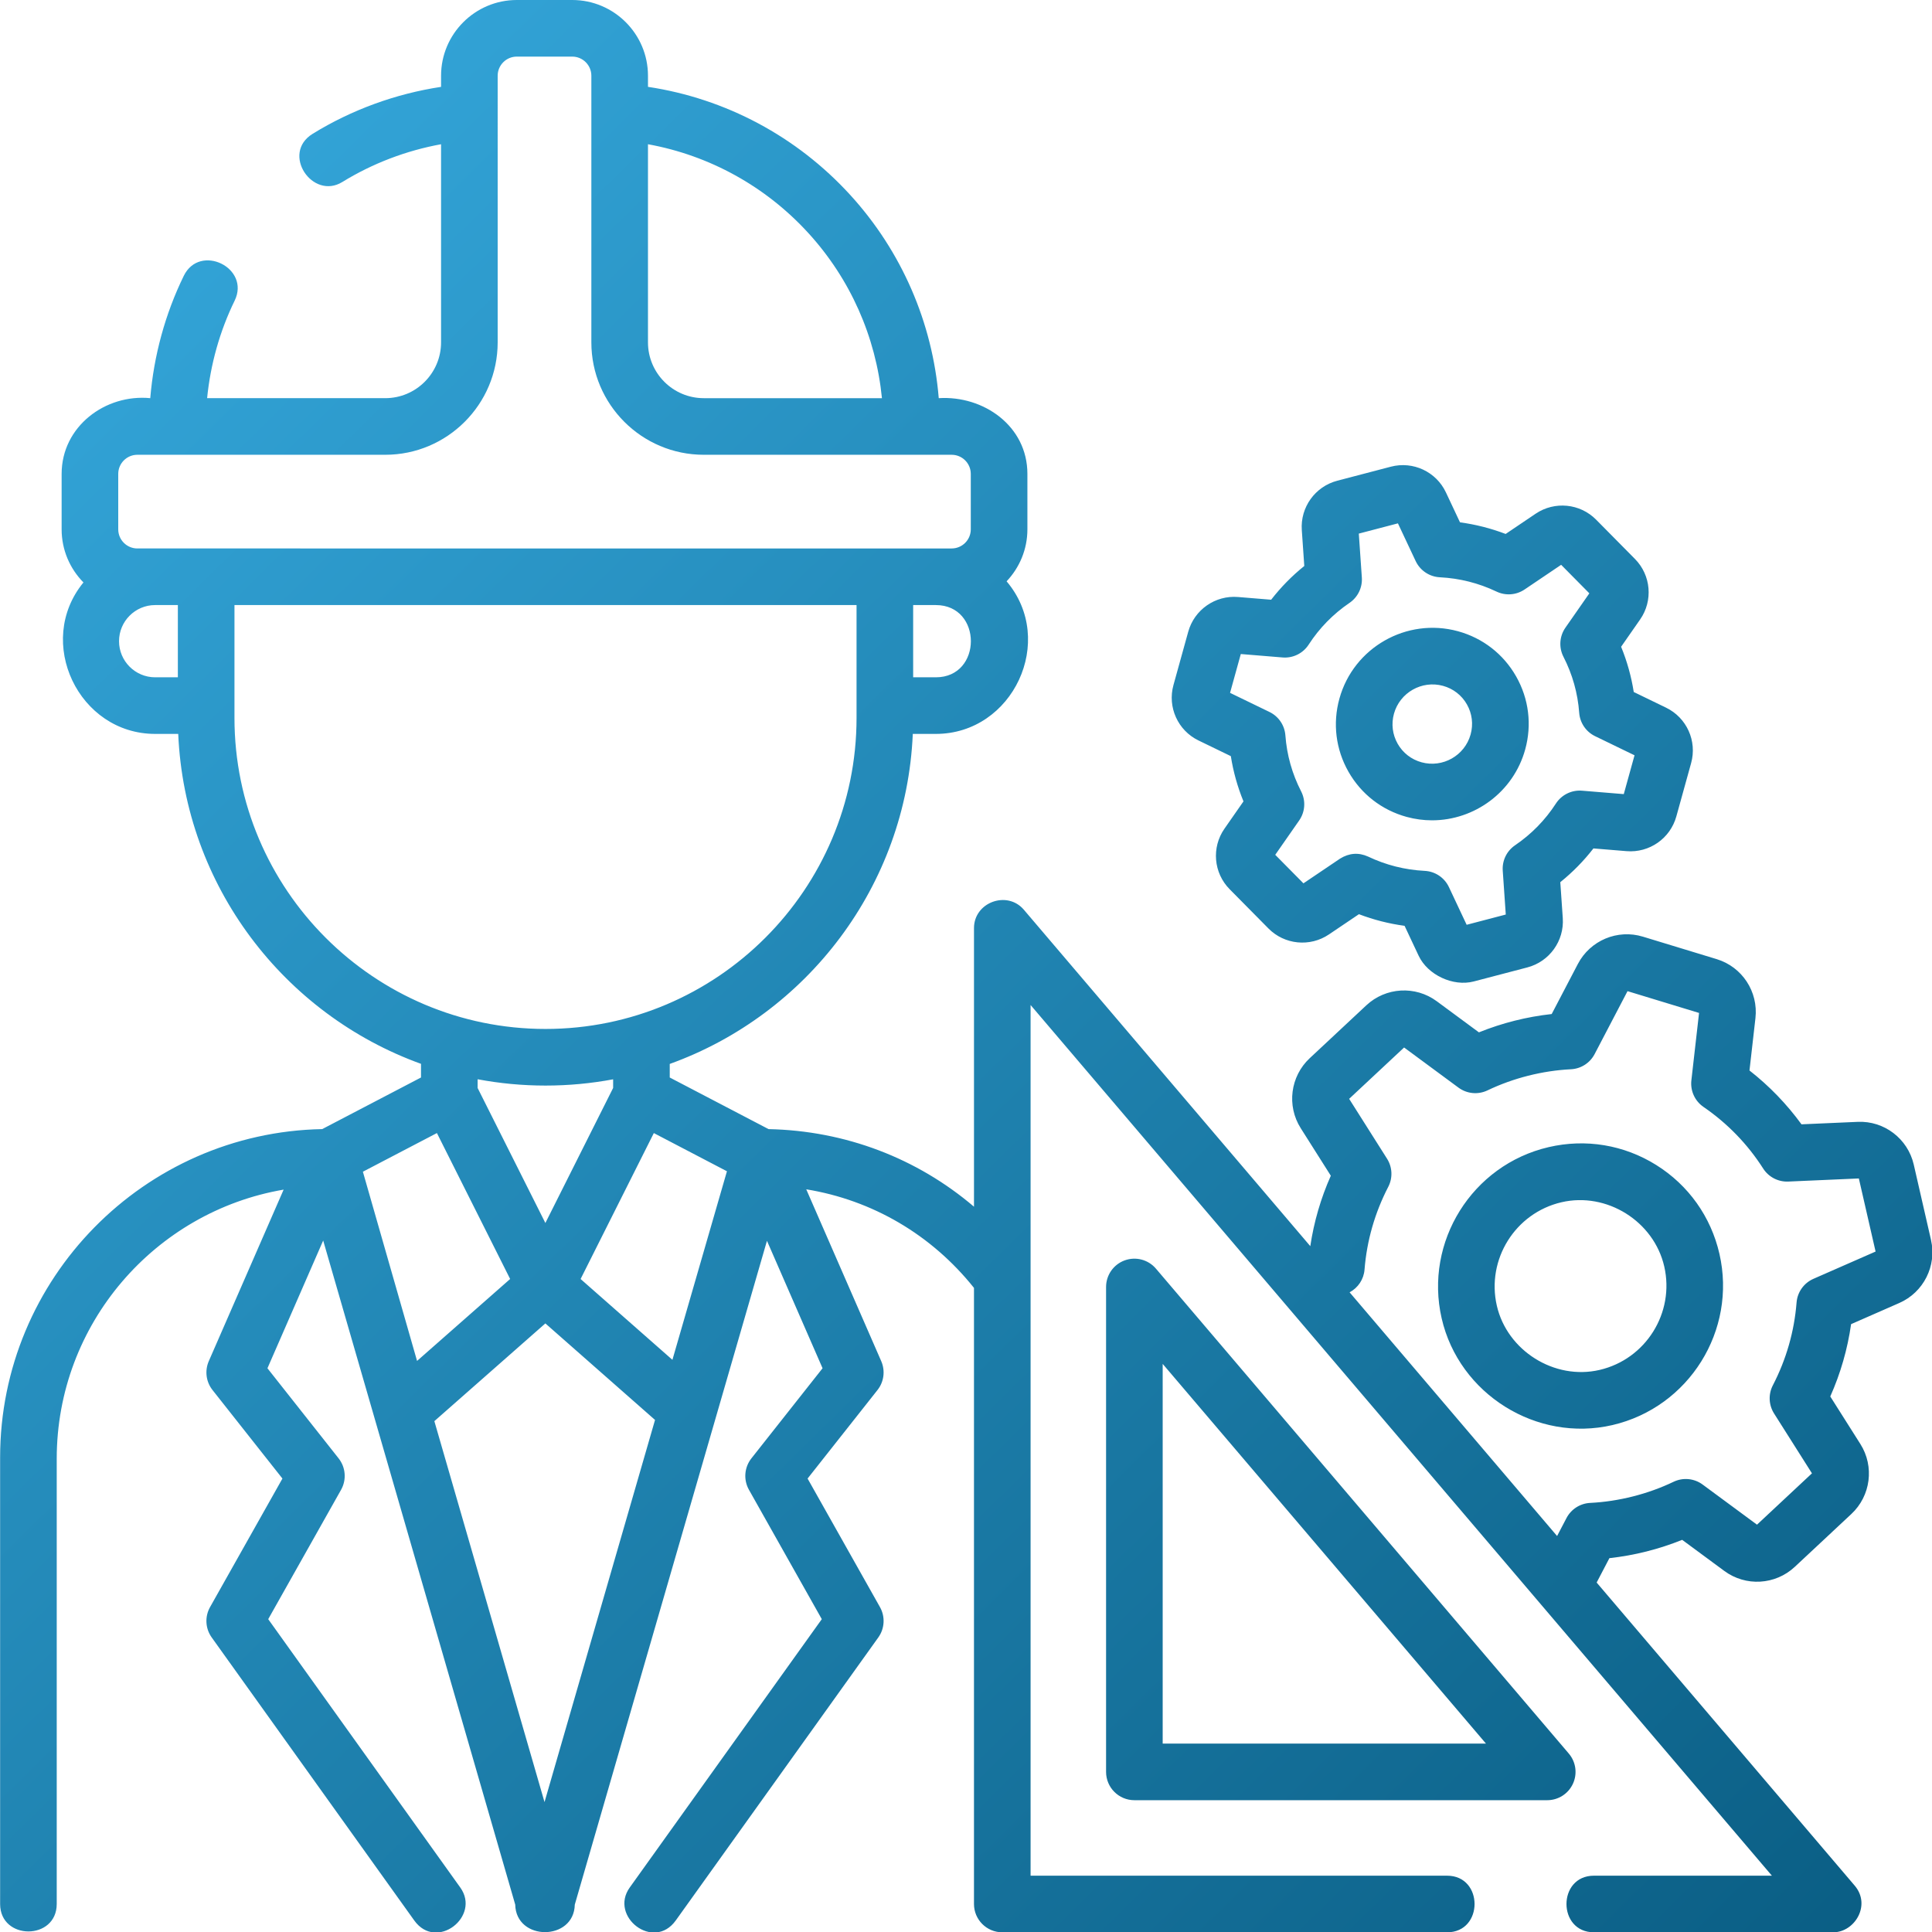 <?xml version="1.0" encoding="UTF-8"?>
<svg xmlns="http://www.w3.org/2000/svg" xmlns:xlink="http://www.w3.org/1999/xlink" id="Capa_1" viewBox="0 0 511.858 511.858">
  <defs>
    <linearGradient id="Icon_Gradient" x1="560.589" y1="678.155" x2="-120.394" y2="-15.398" gradientUnits="userSpaceOnUse">
      <stop offset="0" stop-color="#004c6f"></stop>
      <stop offset="1" stop-color="#3db6ed"></stop>
    </linearGradient>
  </defs>
  <path d="m511.598,328.518l-4.572-19.968c-1.575-6.873-7.846-11.653-14.87-11.328l-14.872.653c-3.917-5.378-8.531-10.154-13.782-14.263l1.578-13.865c.796-7.005-3.516-13.578-10.25-15.63l-19.562-5.959c-6.728-2.052-13.971.993-17.233,7.232l-6.935,13.266c-6.641.735-13.068,2.353-19.282,4.852l-11.178-8.249c-5.66-4.176-13.509-3.719-18.659,1.095l-14.991,14.006c-5.14,4.803-6.143,12.598-2.385,18.534l7.976,12.6c-2.658,5.976-4.473,12.223-5.437,18.66l-75.889-89.133c-4.429-5.199-13.209-1.973-13.209,4.861v73.822c-15.085-12.856-34.092-20.142-54.424-20.558l-26.182-13.674v-3.595c36.295-13.07,62.657-47.115,64.392-87.437h6.113c20.44,0,32.039-24.737,18.74-40.427,3.407-3.598,5.512-8.439,5.512-13.773v-14.686c0-12.706-11.64-20.807-23.488-20.065-1.644-20.021-9.823-38.922-23.477-53.867-14.142-15.48-33.014-25.518-53.559-28.611v-2.946C171.671,9.001,162.67-0,151.606-0h-14.686C125.856-0,116.855,9.001,116.855,20.065v2.948c-12.016,1.823-23.655,6.056-34.011,12.429-8.466,5.211-.059,17.649,7.862,12.772,7.998-4.922,16.914-8.315,26.148-10v52.491c0,8.152-6.632,14.784-14.784,14.784h-47.197c.893-8.976,3.364-17.783,7.29-25.823,4.254-8.712-9.224-15.295-13.477-6.581-4.92,10.077-7.941,21.15-8.877,32.404-11.892-1.153-23.481,7.494-23.481,20.065v14.686c0,5.478,2.212,10.447,5.783,14.071-12.926,15.749-1.276,40.128,18.994,40.128h6.114c1.734,40.295,28.062,74.322,64.32,87.411v3.62l-26.173,13.669C38.157,300.046.031,338.726.031,386.148v118.289c0,9.696,14.998,9.696,14.998,0v-117.973c0-35.722,26.031-65.459,60.115-71.289l-19.831,45.447c-1.106,2.537-.727,5.476.988,7.647l18.525,23.455-19.175,34.054c-1.43,2.539-1.26,5.674.437,8.043l53.663,74.981c5.861,8.191,17.695-1.047,12.195-8.729l-50.885-71.097,19.3-34.274c1.493-2.651,1.236-5.94-.649-8.327l-18.856-23.873,14.767-33.843,50.879,175.94c.206,9.728,15.579,9.726,15.782-.002l50.912-175.861,14.732,33.764-18.855,23.873c-1.886,2.387-2.143,5.676-.649,8.327l19.299,34.274-50.884,71.097c-5.499,7.682,6.334,16.92,12.195,8.728l53.662-74.981c1.696-2.369,1.866-5.505.437-8.043l-19.174-34.054,18.524-23.455c1.715-2.171,2.095-5.11.988-7.647l-19.864-45.526c17.48,2.853,33.172,12.001,44.437,26.116v163.229c0,4.141,3.357,7.499,7.499,7.499h117.851c9.696,0,9.696-14.998,0-14.998h-110.354v-230.678l135.19,158.784c.006.007.011.013.017.02l61.194,71.874h-47.151c-9.696,0-9.696,14.998,0,14.998h63.385c5.701,0,10.103-7.201,5.71-12.36l-68.372-80.305,3.377-6.459c6.641-.735,13.068-2.353,19.282-4.852l11.178,8.248c5.662,4.177,13.51,3.718,18.658-1.095l14.99-14.005c5.14-4.802,6.144-12.596,2.387-18.535l-7.977-12.599c2.728-6.131,4.574-12.547,5.518-19.163l12.769-5.603c6.434-2.822,9.968-9.841,8.4-16.689l0.0 0Zm-385.06-42.582c5.832,1.094,11.844,1.672,17.988,1.672,6.119,0,12.106-.573,17.916-1.658v2.292l-17.952,35.774-17.952-35.774v-2.306Zm51.61,74.331l-24.325-21.411,19.402-38.662,19.37,10.117-14.446,49.957Zm-33.658-9.646l29.052,25.573-29.278,101.248-29.186-100.93,29.412-25.891Zm103.455-171.178h-6.016v-19.137h6.016c12.368,0,12.368,19.137,0,19.137Zm-33.787-117.704c11.122,12.173,17.899,27.489,19.501,43.752h-47.204c-8.151,0-14.783-6.632-14.783-14.784v-52.493c16.282,2.953,31.189,11.159,42.487,23.526h-0ZM31.326,125.555c0-2.794,2.273-5.067,5.066-5.067h65.678c16.422,0,29.782-13.36,29.782-29.782V20.064c0-2.794,2.273-5.067,5.066-5.067h14.686c2.795,0,5.067,2.273,5.067,5.067v70.641c0,16.422,13.359,29.782,29.781,29.782h65.678c2.794,0,5.066,2.273,5.066,5.067v14.686c0,2.794-2.273,5.066-5.066,5.066H36.392c-2.794,0-5.066-2.273-5.066-5.066v-14.686Zm.211,44.32c0-5.276,4.292-9.569,9.568-9.569h6.017v19.137h-6.017c-5.275,0-9.568-4.292-9.568-9.568Zm30.583,20.328v-29.896h164.811v29.896c0,45.438-36.967,82.406-82.406,82.406s-82.406-36.967-82.406-82.406v-0Zm53.634,109.988l19.402,38.662-24.661,21.706-14.352-50.126,19.612-10.243Zm364.686,38.622c-2.53,1.11-4.244,3.521-4.462,6.275-.607,7.673-2.723,15.053-6.286,21.937-1.226,2.368-1.103,5.207.323,7.459l10.039,15.856-14.56,13.603-14.408-10.632c-2.231-1.646-5.188-1.927-7.691-.73-6.822,3.267-14.564,5.224-22.101,5.597-2.656.131-5.043,1.66-6.274,4.015l-2.488,4.758-54.972-64.566c2.244-1.198,3.751-3.448,3.954-6.009.607-7.67,2.723-15.051,6.287-21.937,1.225-2.367,1.102-5.206-.324-7.457l-10.038-15.857,14.56-13.603,14.407,10.632c2.231,1.647,5.188,1.929,7.69.73,6.823-3.267,14.564-5.223,22.103-5.597,2.656-.131,5.043-1.66,6.274-4.016l8.718-16.677,18.95,5.772-2.034,17.868c-.313,2.757.921,5.461,3.209,7.031,6.356,4.362,11.678,9.854,15.812,16.323,1.441,2.254,3.973,3.569,6.647,3.453l18.704-.822,4.435,19.366-16.473,7.228Zm-41.651-30.164c-8.55-5.341-18.673-7.02-28.504-4.731-20.271,4.721-32.984,25.068-28.337,45.357,4.6,20.088,25.189,32.946,45.258,28.275,20.271-4.721,32.984-25.068,28.337-45.358-2.255-9.841-8.205-18.202-16.754-23.543Zm-14.986,54.293c-12.009,2.799-24.514-5.129-27.237-17.017-2.808-12.257,4.872-24.55,17.12-27.402,11.965-2.789,24.487,5.011,27.237,17.016,2.808,12.258-4.872,24.551-17.12,27.403Zm-106.276-166.766l8.567,4.154c.646,4.116,1.765,8.124,3.349,11.986l-5.032,7.223c-3.476,4.983-2.899,11.733,1.368,16.047l10.287,10.406c4.254,4.303,10.992,4.967,16.018,1.576l7.947-5.364c3.91,1.49,7.941,2.517,12.095,3.08l3.73,7.93c2.401,5.102,9.147,8.236,14.589,6.812l14.199-3.719c5.859-1.535,9.811-7.029,9.394-13.066l-.658-9.52c3.277-2.639,6.212-5.628,8.778-8.941l8.775.72c6.055.5,11.582-3.377,13.194-9.207l3.914-14.124c1.621-5.855-1.169-12.028-6.633-14.677l-8.567-4.154c-.646-4.116-1.765-8.124-3.349-11.986l5.032-7.223c3.474-4.982,2.899-11.731-1.368-16.046l-10.288-10.406c-4.258-4.304-10.993-4.967-16.018-1.576l-7.947,5.364c-3.909-1.491-7.94-2.518-12.095-3.08l-3.73-7.93c-2.581-5.484-8.715-8.351-14.589-6.812l-14.199,3.719c-5.859,1.535-9.811,7.03-9.394,13.066l.658,9.52c-3.277,2.639-6.212,5.628-8.778,8.941l-8.775-.72c-6.04-.5-11.58,3.376-13.195,9.207l-3.913,14.123c-1.621,5.855,1.169,12.028,6.633,14.677v-0Zm11.208-22.899l11.069.909c2.741.231,5.408-1.08,6.909-3.4,2.835-4.381,6.478-8.105,10.828-11.067,2.203-1.5,3.444-4.056,3.261-6.715l-.804-11.632,10.365-2.715,4.697,9.988c1.181,2.509,3.649,4.162,6.419,4.298,5.261.271,10.262,1.534,15.002,3.789,2.4,1.146,5.227.937,7.43-.551l9.693-6.542,7.472,7.557-6.341,9.101c-1.586,2.276-1.786,5.241-.52,7.71,2.387,4.652,3.791,9.644,4.172,14.835.196,2.668,1.8,5.03,4.206,6.197l10.454,5.068-2.85,10.284-11.068-.909c-2.729-.225-5.408,1.08-6.909,3.4-2.835,4.381-6.478,8.105-10.828,11.067-2.203,1.5-3.444,4.056-3.261,6.715l.804,11.632-10.366,2.715-4.698-9.988c-1.181-2.51-3.649-4.162-6.419-4.298-5.26-.272-10.26-1.534-14.999-3.788-2.526-1.136-5.002-.953-7.431.55l-9.693,6.542-7.472-7.557,6.341-9.1c1.586-2.276,1.786-5.242.52-7.71-2.387-4.652-3.791-9.644-4.172-14.835-.196-2.668-1.8-5.03-4.206-6.197l-10.454-5.068,2.849-10.285Zm43.948,43.154c2.241.612,4.495.904,6.717.904,11.214,0,21.544-7.448,24.676-18.754,1.821-6.573.97-13.455-2.398-19.377-3.367-5.921-8.845-10.172-15.425-11.97-13.558-3.702-27.64,4.305-31.392,17.85-1.821,6.573-.97,13.455,2.398,19.377,3.367,5.922,8.844,10.173,15.424,11.97v-0Zm-3.37-27.342c1.554-5.603,7.383-8.916,12.988-7.384,2.706.739,4.956,2.484,6.338,4.914,1.382,2.43,1.73,5.256.982,7.959-1.553,5.603-7.376,8.916-12.988,7.385-2.706-.739-4.956-2.484-6.338-4.914-1.381-2.431-1.73-5.257-.982-7.96v-0Zm47.415,283.496c1.227-2.655.798-5.779-1.098-8.006l-109.38-128.471c-2.038-2.393-5.349-3.262-8.301-2.177-2.949,1.086-4.908,3.896-4.908,7.038v128.471c0,4.141,3.357,7.499,7.499,7.499h109.381c2.924,0,5.581-1.7,6.807-4.354Zm-108.689-10.644v-100.595l85.648,100.595h-85.648Z" style="fill:url(#Icon_Gradient); stroke-width:0px;"></path>
  <rect width="512" height="512" style="fill:none; stroke-width:0px;"></rect>
</svg>
